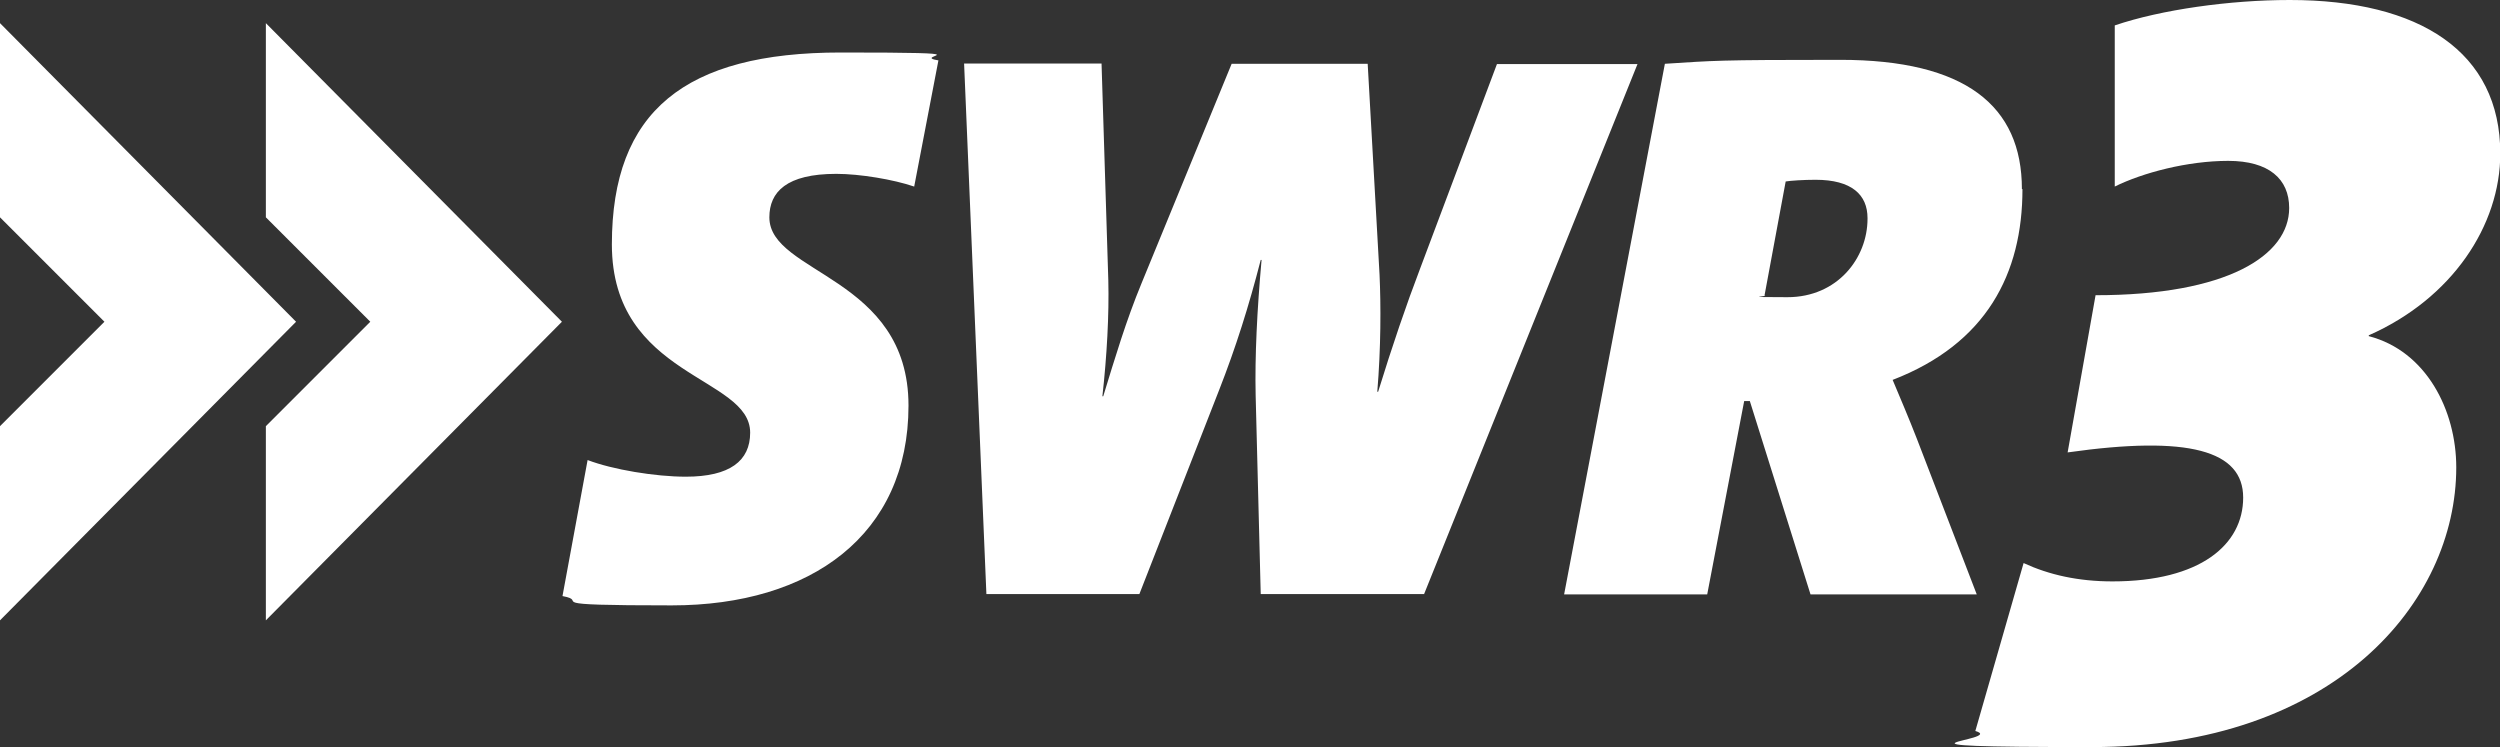 <svg viewBox="0 0 885.8 264.7" xmlns="http://www.w3.org/2000/svg"><rect x="0" y="0" width="885.8" height="264.7" fill="#333333" stroke="none"/><g fill="#FFFFFF"><path d="m0 8.2v68.8l37 37-37 37v68.8l104.9-105.8zm94.2 0v68.8l37 37-37 37v68.8l104.9-105.8zm745.1 110.5v.4c20.4 5.3 31 26.3 31 46.5 0 48-43.5 99.1-129.1 99.1s-29.6-2.3-41.3-5.7l17.1-59.5c9.1 4.2 19.4 6.5 31.5 6.5 31.1 0 46.3-13 46.3-29.7s-19.3-22.1-62.2-16l9.9-55.7c46.7 0 68.6-14.1 68.6-30.9 0-10.3-7.2-16.7-21.6-16.7s-30.3 4.2-40.2 9.1v-57.1c16.5-5.6 40.8-9 62-9 46.1 0 74.6 18.4 74.6 54.4 0 25.5-17.1 51.4-46.6 64.4z"/><path d="m323.9 66.1c-7.3-2.5-19.2-4.5-27.6-4.5-17.6 0-23.7 6.4-23.7 15.4 0 20.1 49.3 20.9 49.3 66.7s-34.5 70.8-83.9 70.8-28.4-1.4-38.7-3.3l8.9-48.2c8.9 3.4 24 5.9 34.8 5.9 15.6 0 22.8-5.6 22.8-15.6 0-20.1-49-19.5-49-66.7s25.9-68 81.1-68 24 1.1 34.6 2.8l-8.6 44.8zm180.7 144.4h-57.9l-1.8-70.5c-.3-13.6.5-30.1 2.1-47.9h-.3c-4.2 16.4-8.9 31.2-14.7 46l-28.3 72.4h-54.2l-7.9-188h48.7l2.4 76.9c.3 12-.5 26.7-2.1 41h.3c4.2-13.7 8.1-26.8 13.6-40.1l31.9-77.7h48.2l4.2 74.7c.5 10.9.5 25.9-.8 41.5h.3c5-16.2 9.9-30.6 14.9-43.7l27.2-72.4h49.8l-75.7 188zm211.8-143.5c0-29.6-20.1-45.8-64.4-45.8s-44.6.3-62.1 1.4l-35.7 188h50.7l13.1-68.5h2l21.5 68.5h58.9l-21.2-55.1c-2.8-7.2-5.9-14.5-8.6-20.9 33.2-12.8 46-37.6 46-67.6zm-54.7 10.5c0 13.9-10.6 27.8-28.4 27.8s-6.1-.3-8.1-.6l7.5-40.4c1.7-.3 6.4-.6 10.6-.6 12.8 0 18.4 5.3 18.4 13.6z"/></g></svg>